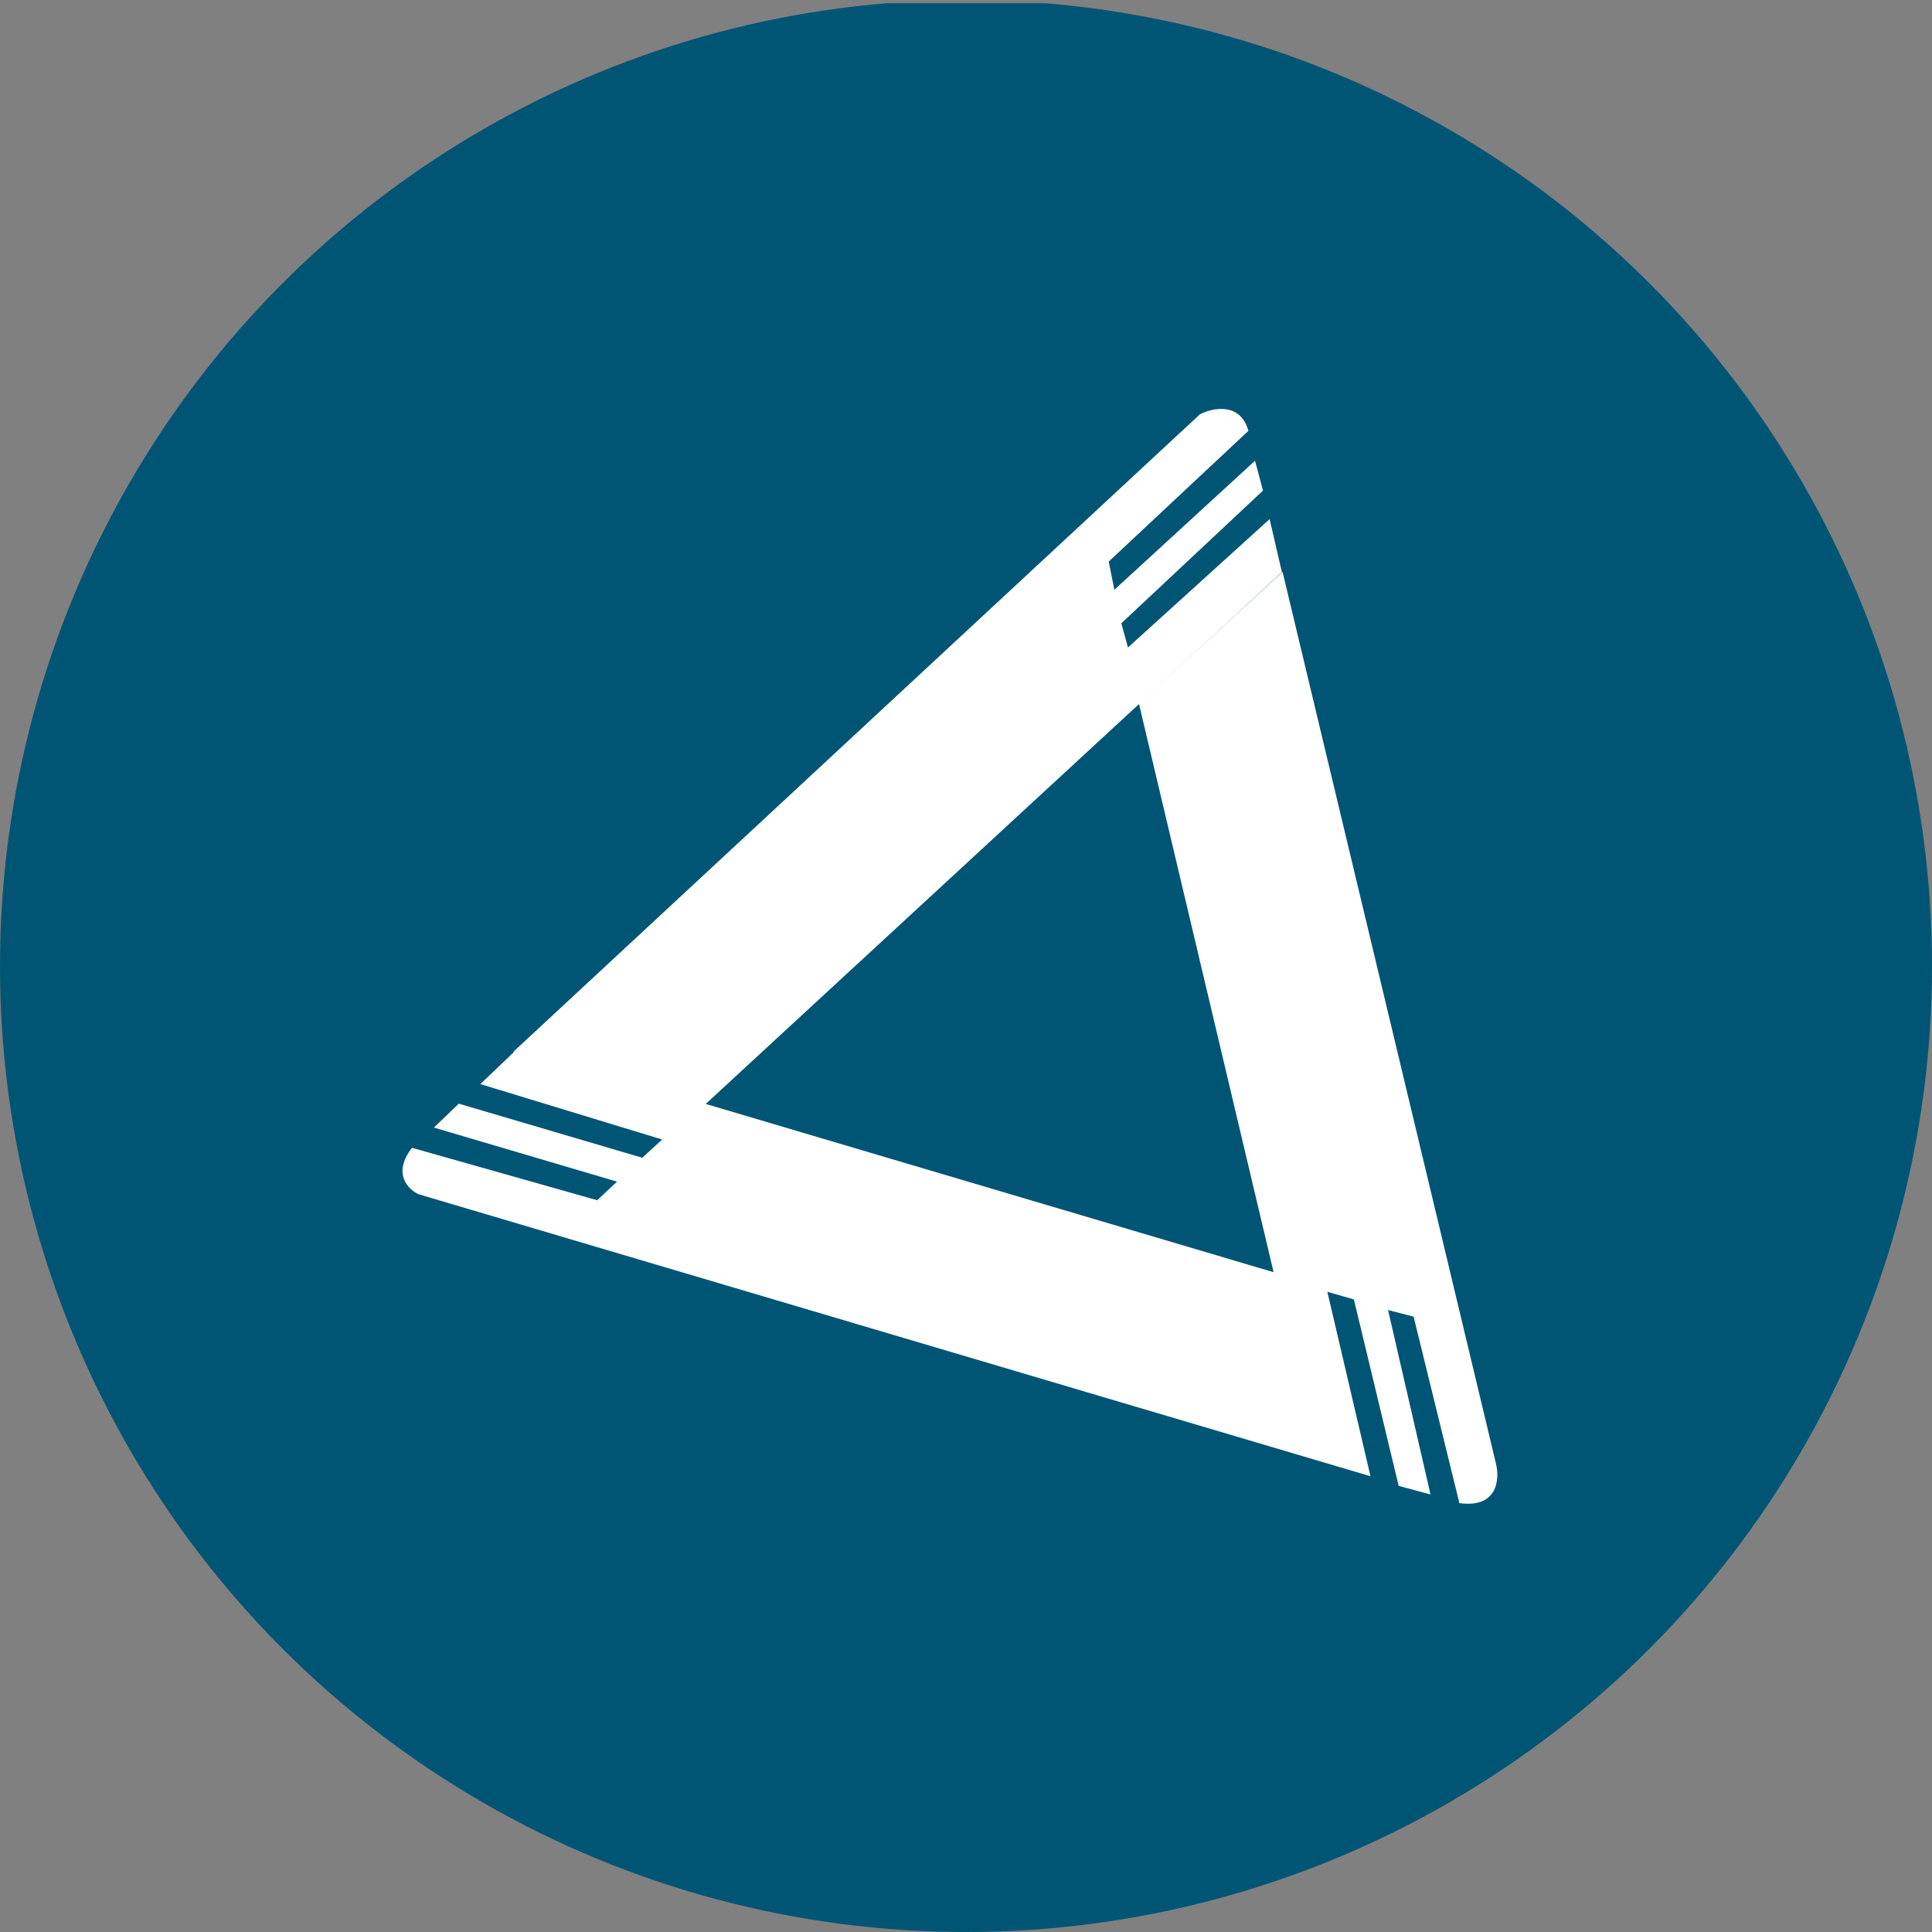 <?xml version='1.0' encoding='utf-8'?>
<svg xmlns="http://www.w3.org/2000/svg" viewBox="0 0 300 300" width="300" height="300">
  <rect x="0" y="0" width="300" height="300" fill="#808080" stroke="none"/>
  <defs><clipPath id="bz_circular_clip"><circle cx="150.0" cy="150.0" r="150.0" /></clipPath></defs><g clip-path="url(#bz_circular_clip)"><rect y="0.5" width="300" height="300" fill="#005575" />
  <path d="M186.328,64.328,79.691,163.341l29.158,8.758,90.204-83.25-1.906-8.242L175.15,100.544l-1.03-3.761,21.997-20.606L194.88,71.54,173.037,91.58l-.876-4.379L193.85,66.904C192.613,62.422,188.338,63.298,186.328,64.328Z" fill="#fff" />
  <path d="M199.156,88.798,176.85,109.25l20.915,88.298L80.412,162.775l-5.821,5.564,28.231,8.603L99.73,179.775l-28.488-8.397-3.864,3.709,28.437,8.397-3.091,2.885-28.746-8.139c-3.091,3.967-.618,6.491,1.03,7.212L212.808,229.23,206.11,200.587l4.121,1.185,6.955,28.952,4.946,1.339-6.594-28.643,3.967,1.03,7.109,28.952c5.976.824,6.285-3.761,5.667-6.182Z" fill="#fff" />
</g></svg>